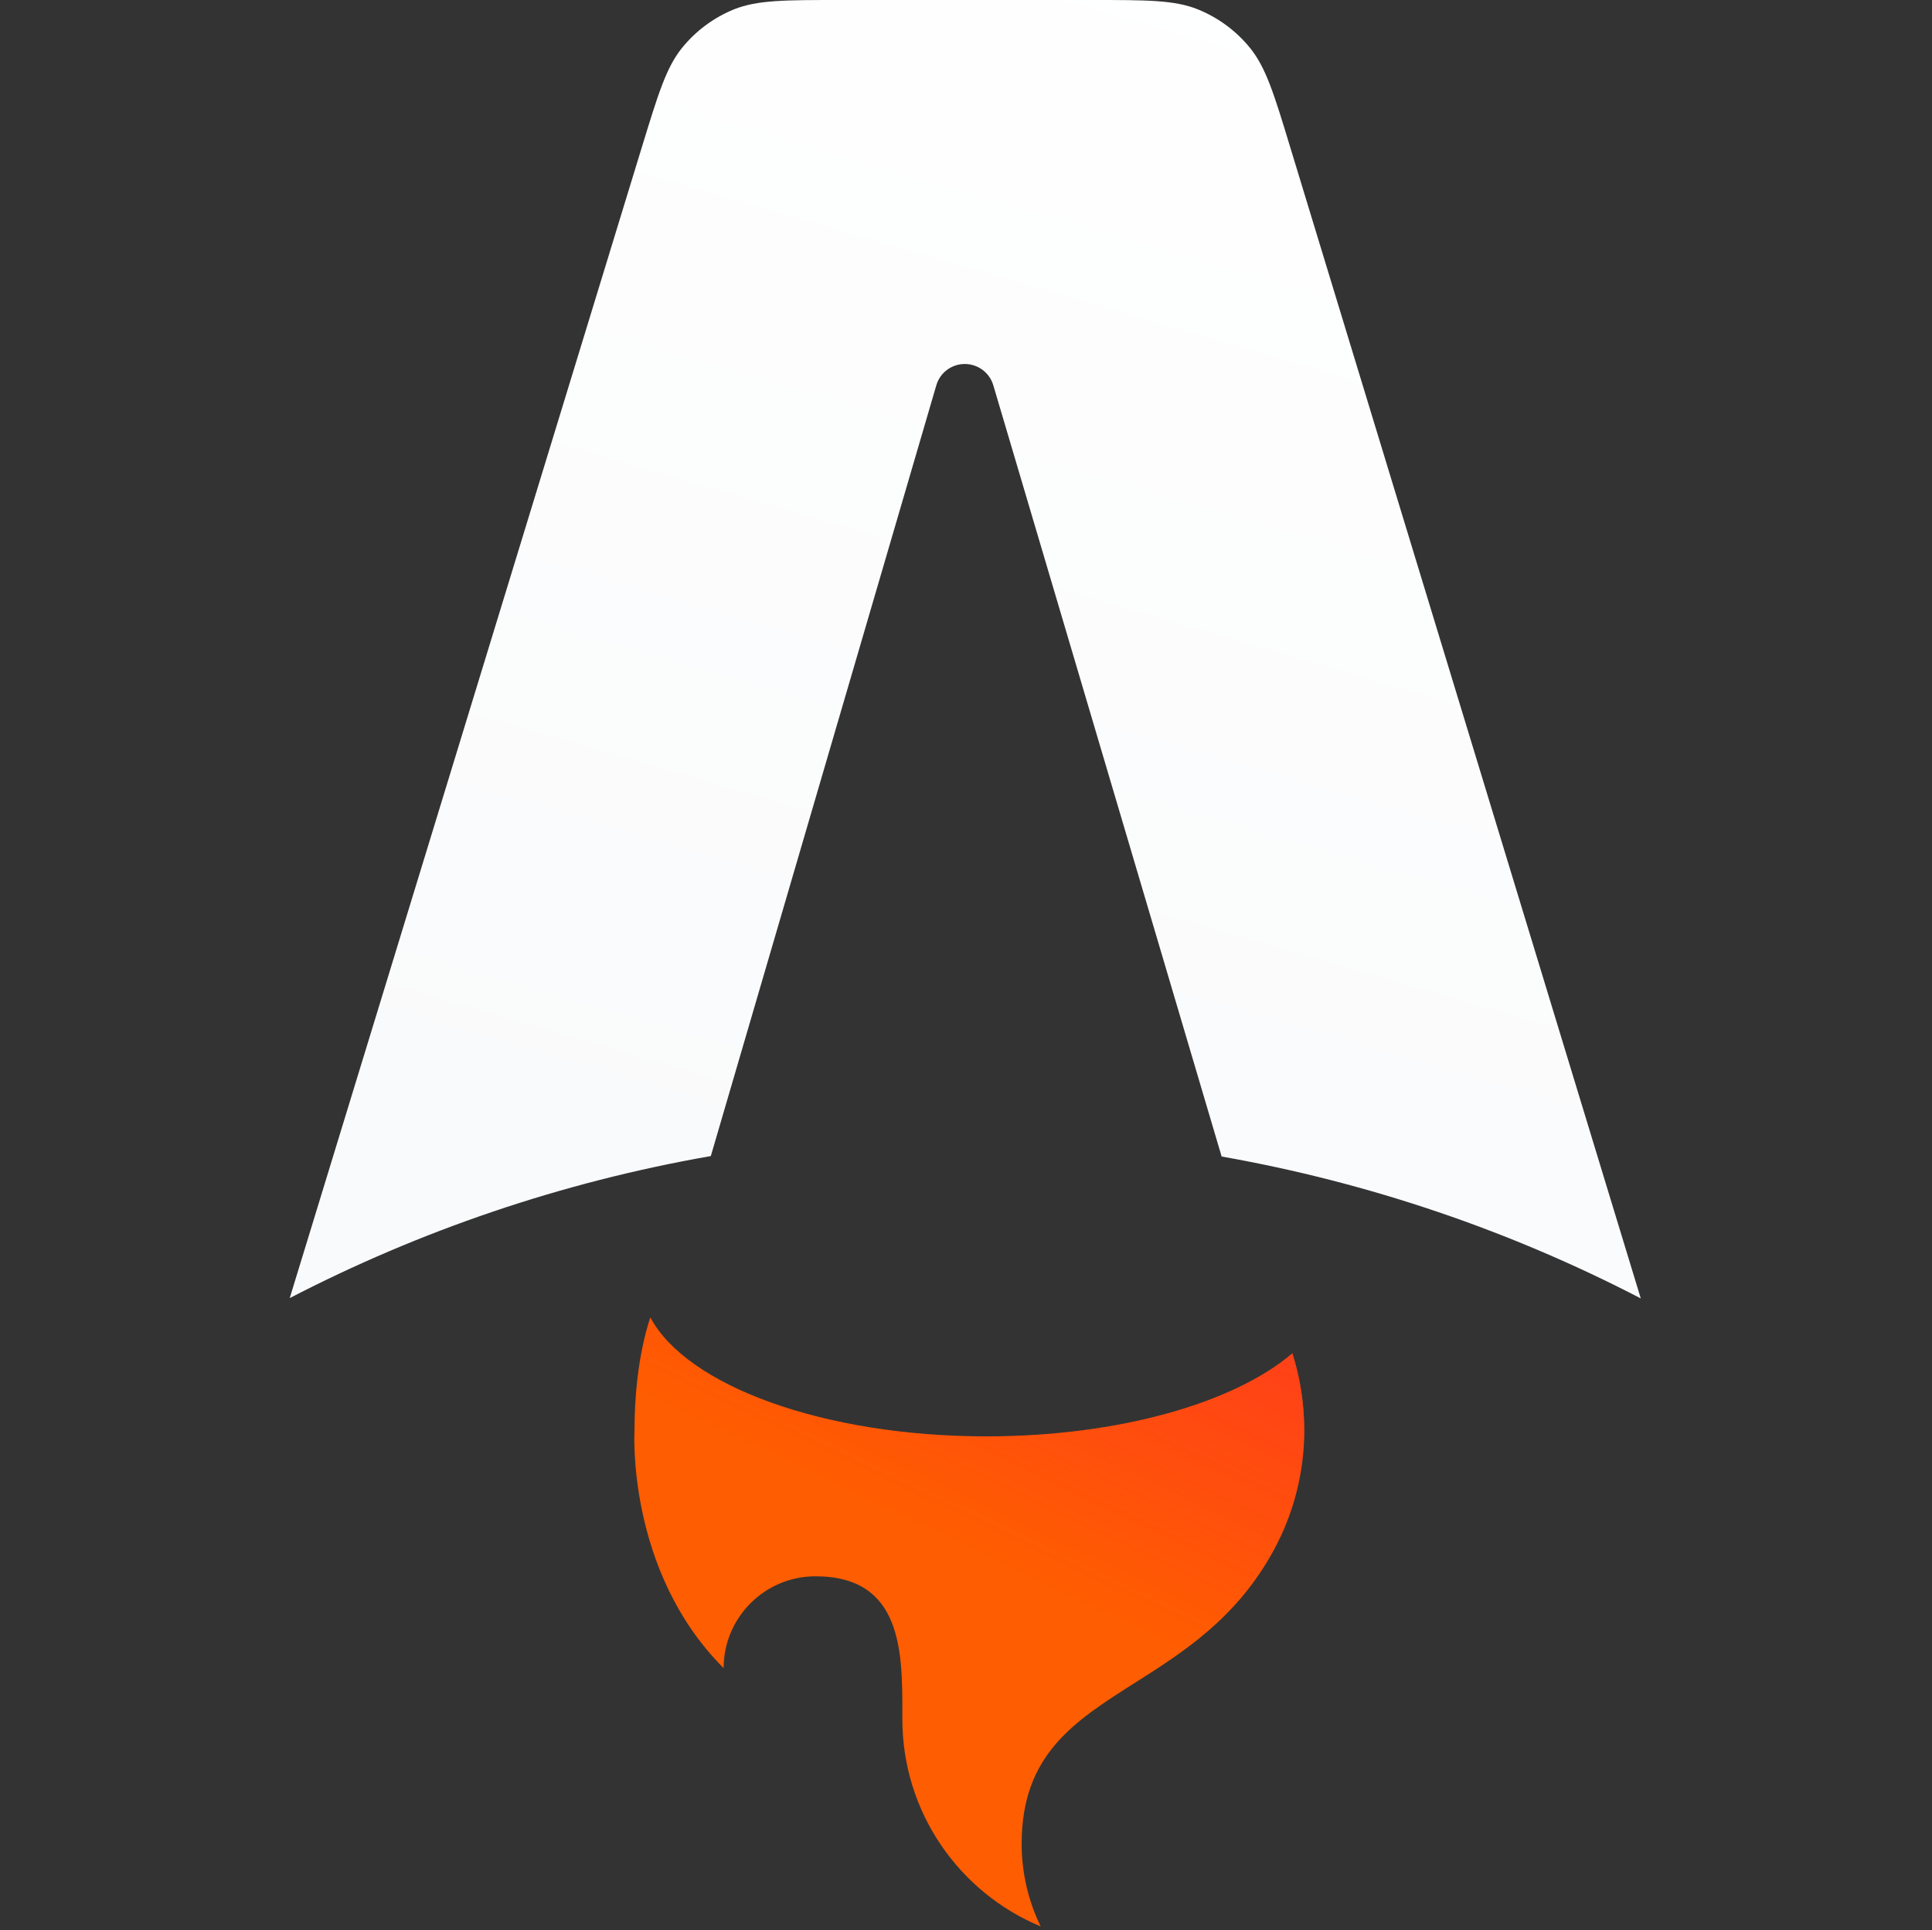 <?xml version="1.0" encoding="utf-8"?>
<!-- Generator: Adobe Illustrator 25.2.0, SVG Export Plug-In . SVG Version: 6.00 Build 0)  -->
<svg version="1.1" id="Layer_1" xmlns="http://www.w3.org/2000/svg" xmlns:xlink="http://www.w3.org/1999/xlink" x="0px" y="0px"
	 viewBox="0 0 1281 1280" style="enable-background:new 0 0 1281 1280;" xml:space="preserve">
<rect x="0" y="0" width="1281" height="1280" fill="#333333" stroke="none"/>
<style type="text/css">
	.st0{fill-rule:evenodd;clip-rule:evenodd;fill:url(#SVGID_1_);}
	.st1{fill-rule:evenodd;clip-rule:evenodd;fill:#FF5D01;}
	.st2{fill-rule:evenodd;clip-rule:evenodd;fill:url(#SVGID_2_);}
</style>
<g>
	
		<linearGradient id="SVGID_1_" gradientUnits="userSpaceOnUse" x1="901.988" y1="1320.496" x2="639.984" y2="418.896" gradientTransform="matrix(1 0 0 -1 0 1280)">
		<stop  offset="0" style="stop-color:#FFFFFF"/>
		<stop  offset="1" style="stop-color:#F9FAFB"/>
	</linearGradient>
	<path class="st0" d="M829,32c10.4,13,15.8,30.4,26.4,65.4l232.5,763.7c-86-44.6-179.4-76.7-277.9-94.1L658.6,255.5
		c-2.5-8.4-10.2-14.1-18.9-14.1c-8.8,0-16.5,5.8-18.9,14.2L471.3,766.7c-99,17.3-192.9,49.5-279.2,94.2L425.7,97.2h0
		c10.7-34.9,16-52.3,26.4-65.3c9.2-11.4,21.2-20.3,34.8-25.8C502.4,0,520.6,0,557.1,0H724c36.5,0,54.8,0,70.2,6.2
		C807.8,11.7,819.8,20.6,829,32z"/>
	<path class="st1" d="M856.9,897.5c-38.3,32.8-114.8,55.1-202.9,55.1c-108.1,0-198.8-33.7-222.8-78.9c-8.6,26-10.5,55.7-10.5,74.6
		c0,0-5.7,93.2,59.1,158c0-33.6,27.3-60.9,60.9-60.9c57.7,0,57.6,50.3,57.6,91.1c0,1.2,0,2.4,0,3.6c0,62,37.9,115.1,91.7,137.5
		c-8-16.5-12.6-35.1-12.6-54.8c0-59.1,34.7-81.1,75-106.7l0,0c32.1-20.3,67.7-42.9,92.3-88.3c12.8-23.7,20.1-50.8,20.1-79.6
		C864.7,930.5,862,913.5,856.9,897.5z"/>
	
		<linearGradient id="SVGID_2_" gradientUnits="userSpaceOnUse" x1="835.095" y1="741.954" x2="608.185" y2="266.928" gradientTransform="matrix(1 0 0 -1 0 1280)">
		<stop  offset="0" style="stop-color:#FF1639"/>
		<stop  offset="1" style="stop-color:#FF1639;stop-opacity:0"/>
	</linearGradient>
	<path class="st2" d="M856.9,897.5c-38.3,32.8-114.8,55.1-202.9,55.1c-108.1,0-198.8-33.7-222.8-78.9c-8.6,26-10.5,55.7-10.5,74.6
		c0,0-5.7,93.2,59.1,158c0-33.6,27.3-60.9,60.9-60.9c57.7,0,57.6,50.3,57.6,91.1c0,1.2,0,2.4,0,3.6c0,62,37.9,115.1,91.7,137.5
		c-8-16.5-12.6-35.1-12.6-54.8c0-59.1,34.7-81.1,75-106.7l0,0c32.1-20.3,67.7-42.9,92.3-88.3c12.8-23.7,20.1-50.8,20.1-79.6
		C864.7,930.5,862,913.5,856.9,897.5z"/>
</g>
</svg>
